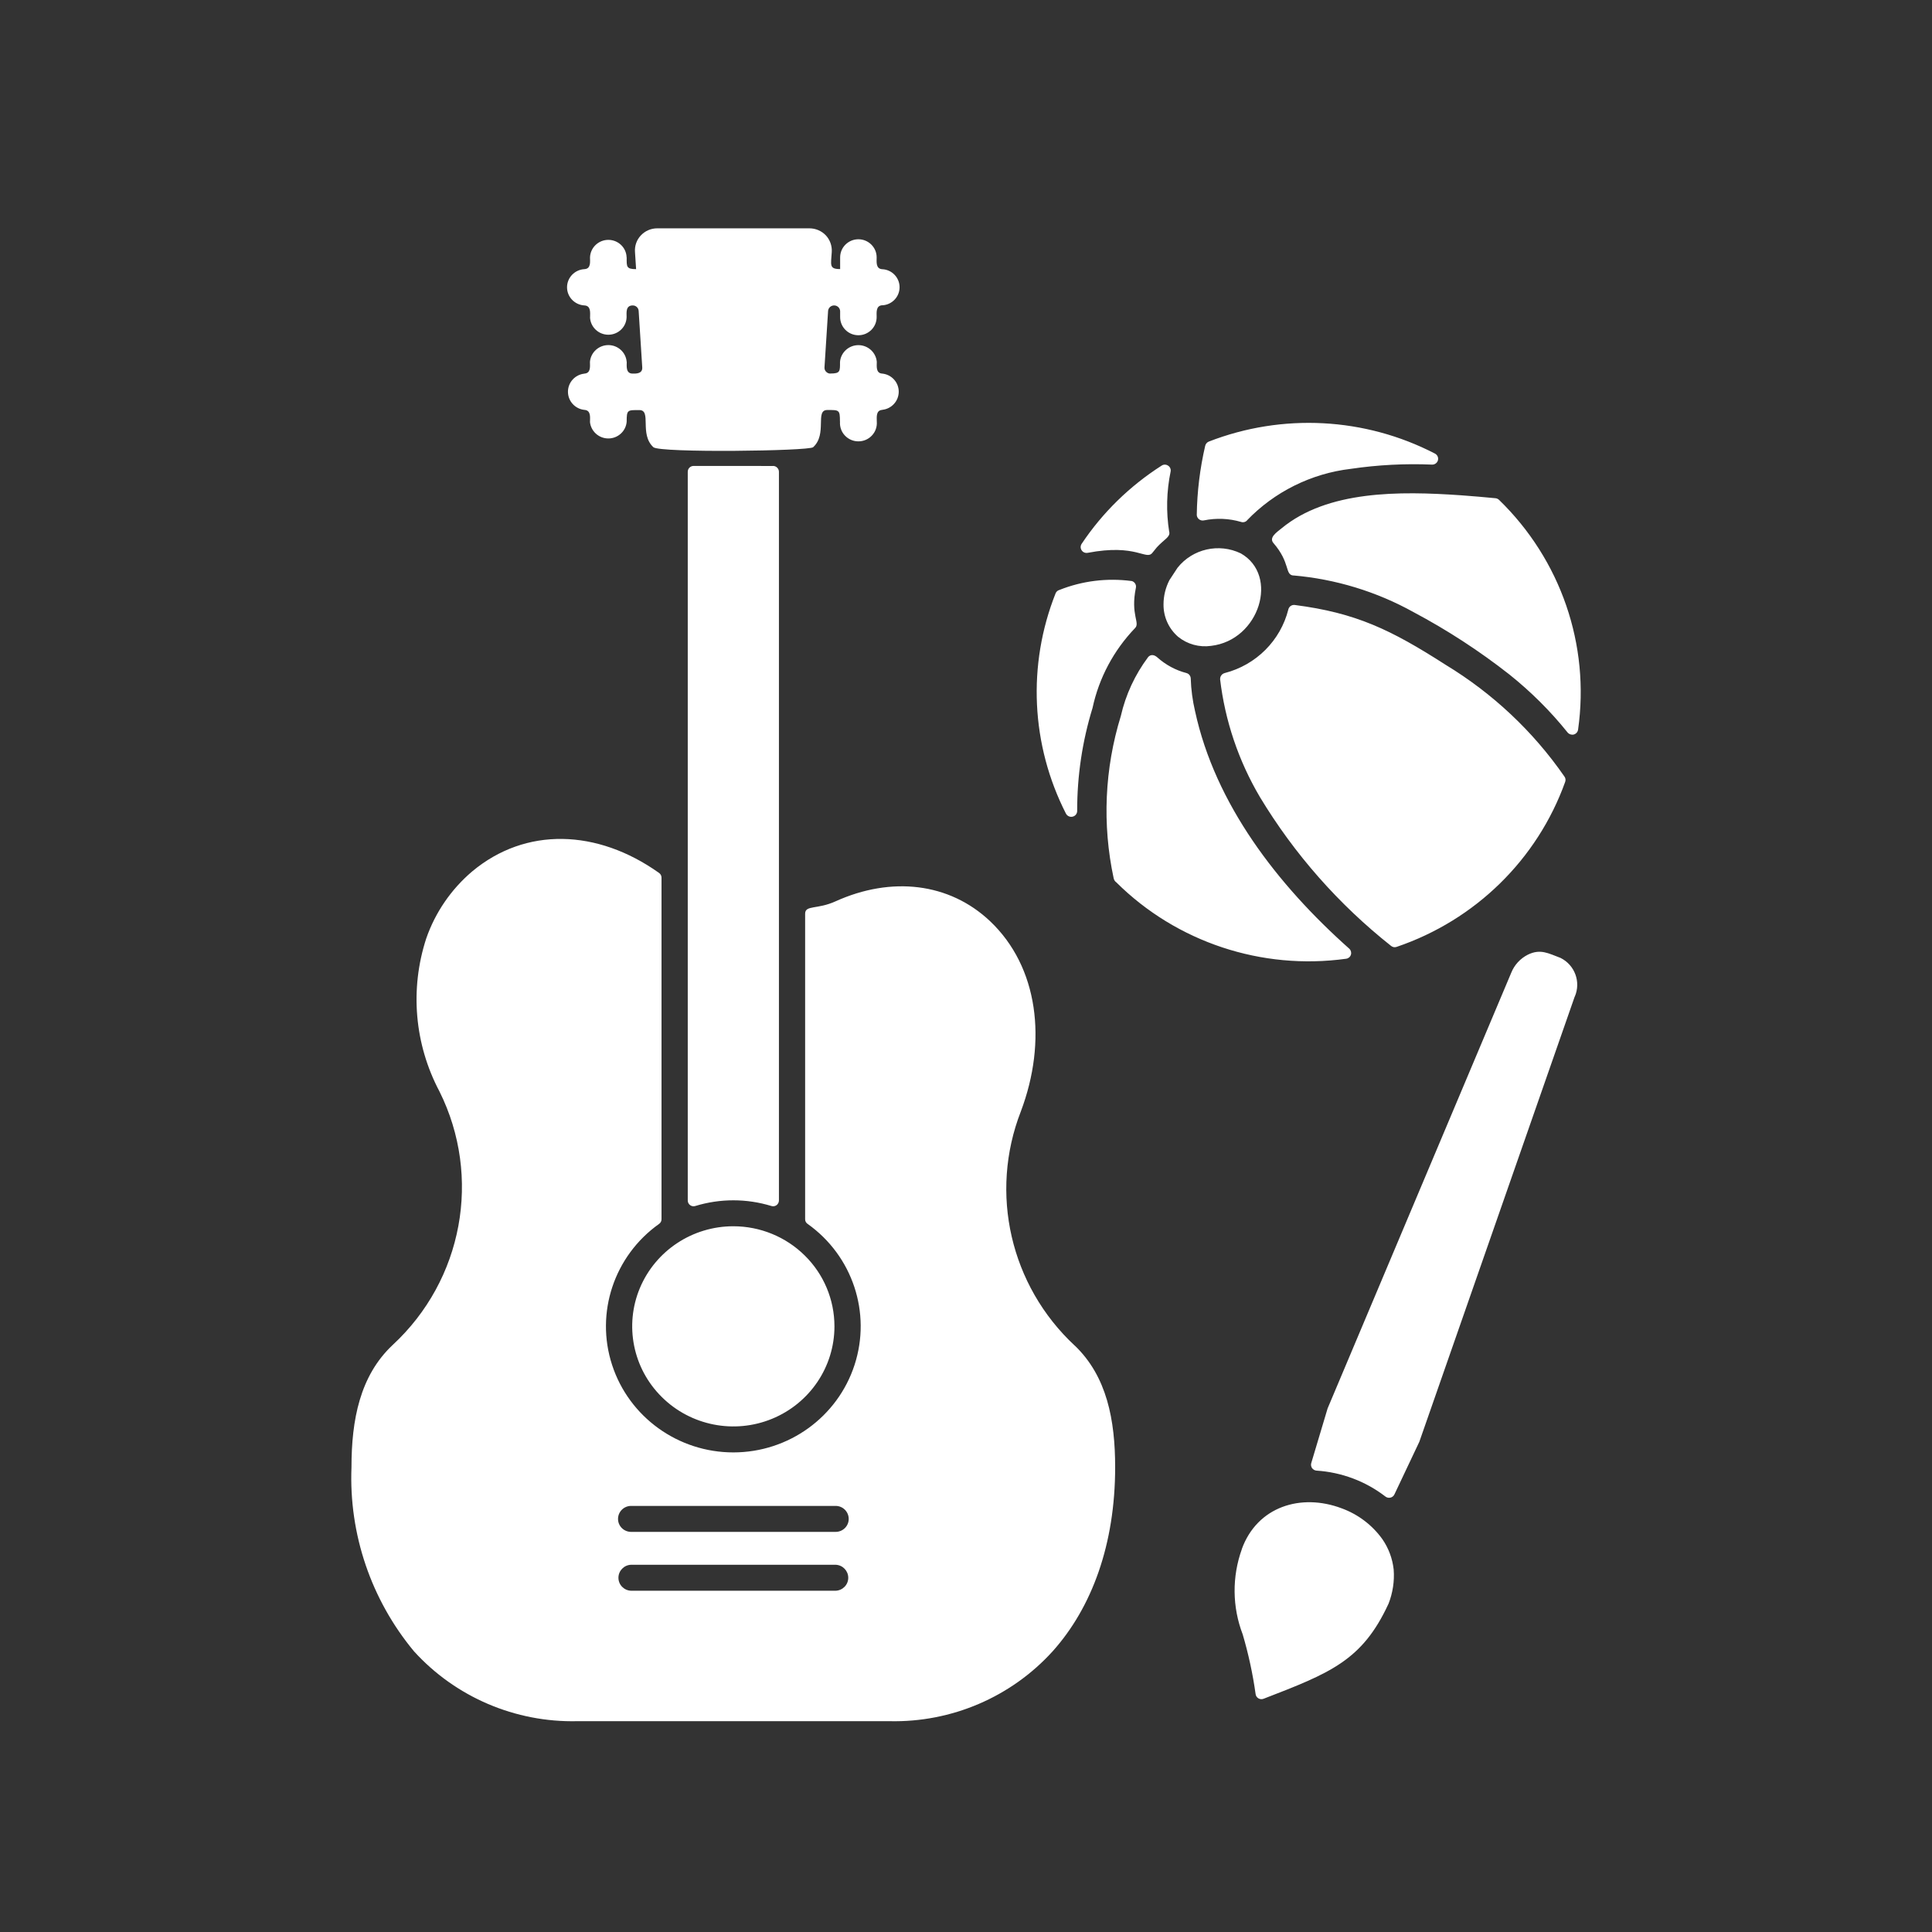 <svg width="110" height="110" viewBox="0 0 110 110" fill="none" xmlns="http://www.w3.org/2000/svg">
<rect x="0" y="0" width="110" height="110" fill="#333333" stroke="none"/>
<path d="M70.99 29.637C72.556 28.003 74.654 26.959 76.916 26.693C78.445 26.468 79.991 26.387 81.538 26.453C81.691 26.457 81.832 26.354 81.87 26.206C81.911 26.055 81.84 25.9 81.702 25.826C77.714 23.76 73.011 23.513 68.821 25.143C68.713 25.188 68.639 25.284 68.616 25.394C68.318 26.682 68.158 27.999 68.139 29.319C68.143 29.415 68.192 29.508 68.27 29.567C68.348 29.626 68.449 29.651 68.546 29.629C69.25 29.485 69.977 29.515 70.666 29.718C70.782 29.758 70.912 29.725 70.998 29.637L70.99 29.637ZM41.752 69.818C39.426 69.818 37.328 71.205 36.433 73.334C35.542 75.462 36.035 77.916 37.682 79.542C39.325 81.173 41.804 81.664 43.954 80.782C46.105 79.9 47.51 77.823 47.51 75.518C47.51 74.005 46.906 72.555 45.825 71.489C44.745 70.419 43.28 69.818 41.752 69.818ZM35.93 87.219H35.934C35.52 87.219 35.188 86.888 35.188 86.482C35.188 86.072 35.52 85.74 35.934 85.74H47.577C47.991 85.74 48.322 86.072 48.322 86.482C48.322 86.888 47.991 87.219 47.577 87.219H35.93ZM46.302 25.458C47.115 24.709 46.388 23.344 47.1 23.344C47.782 23.344 47.823 23.326 47.823 24.004H47.827C47.804 24.292 47.901 24.58 48.102 24.794C48.3 25.008 48.58 25.129 48.874 25.129C49.168 25.129 49.448 25.008 49.645 24.794C49.847 24.58 49.944 24.292 49.921 24.004C49.921 23.761 49.861 23.359 50.234 23.337V23.333C50.767 23.277 51.17 22.831 51.17 22.3C51.17 21.772 50.767 21.326 50.234 21.271C49.858 21.252 49.921 20.846 49.921 20.603V20.599C49.873 20.064 49.418 19.651 48.874 19.651C48.33 19.651 47.875 20.064 47.827 20.599C47.827 21.142 47.849 21.267 47.275 21.267V21.271C47.185 21.271 47.096 21.23 47.033 21.164C46.969 21.097 46.936 21.009 46.943 20.916L47.148 17.7V17.696C47.167 17.519 47.32 17.386 47.498 17.39C47.681 17.393 47.827 17.537 47.834 17.715V18.054C47.834 18.626 48.3 19.087 48.874 19.087C49.448 19.087 49.913 18.626 49.913 18.054C49.913 17.81 49.854 17.401 50.234 17.379V17.383C50.786 17.353 51.218 16.903 51.218 16.353C51.218 15.807 50.786 15.354 50.234 15.328C49.854 15.309 49.913 14.9 49.913 14.653C49.913 14.085 49.448 13.623 48.874 13.623C48.3 13.623 47.834 14.085 47.834 14.653V15.32C47.197 15.32 47.312 15.092 47.357 14.347C47.379 13.996 47.256 13.653 47.018 13.398C46.776 13.144 46.436 13 46.082 13H37.421C37.067 13 36.731 13.144 36.489 13.402C36.247 13.657 36.127 14 36.154 14.35L36.217 15.324C35.65 15.324 35.68 15.177 35.68 14.656H35.676C35.662 14.099 35.199 13.657 34.637 13.657C34.074 13.657 33.612 14.099 33.593 14.656C33.593 14.9 33.656 15.306 33.273 15.324H33.276C32.721 15.354 32.285 15.807 32.285 16.357C32.285 16.907 32.721 17.36 33.276 17.39C33.656 17.409 33.597 17.814 33.597 18.058H33.593C33.612 18.615 34.074 19.058 34.637 19.058C35.2 19.058 35.662 18.615 35.676 18.058C35.676 17.803 35.613 17.39 36.027 17.39C36.206 17.39 36.351 17.526 36.362 17.7L36.567 20.917C36.59 21.293 36.191 21.271 36.019 21.271C35.621 21.271 35.684 20.835 35.684 20.603H35.68C35.639 20.064 35.184 19.648 34.637 19.648C34.089 19.648 33.634 20.065 33.589 20.603C33.589 20.847 33.653 21.252 33.269 21.271L33.273 21.274C32.739 21.33 32.337 21.776 32.337 22.304C32.337 22.835 32.739 23.281 33.273 23.337C33.653 23.359 33.593 23.761 33.593 24.004L33.589 24.008C33.634 24.547 34.089 24.964 34.637 24.964C35.184 24.964 35.639 24.547 35.68 24.008C35.68 23.326 35.725 23.348 36.403 23.348C37.115 23.348 36.388 24.713 37.201 25.462C37.566 25.794 46.056 25.683 46.298 25.462L46.302 25.458ZM44.014 26.531L39.489 26.528C39.307 26.531 39.158 26.675 39.158 26.86V68.351C39.158 68.454 39.206 68.554 39.292 68.616C39.377 68.679 39.489 68.698 39.59 68.664C40.999 68.233 42.508 68.233 43.917 68.664C44.018 68.698 44.13 68.679 44.215 68.616C44.297 68.554 44.349 68.454 44.349 68.351V26.863C44.349 26.683 44.2 26.531 44.018 26.528L44.014 26.531ZM35.93 90.57C35.528 90.555 35.211 90.231 35.211 89.832C35.211 89.434 35.528 89.105 35.93 89.091H47.577C47.979 89.105 48.296 89.434 48.296 89.832C48.296 90.231 47.979 90.555 47.577 90.57H35.93ZM37.521 49.699C34.007 47.202 29.933 47.069 26.885 49.614C25.685 50.633 24.783 51.95 24.269 53.429C23.326 56.318 23.598 59.457 25.021 62.142C27.444 67.012 26.359 72.877 22.353 76.581C20.489 78.334 20.012 80.85 20.012 83.535C19.86 87.342 21.127 91.076 23.572 94.02C25.938 96.624 29.334 98.078 32.871 97.997H50.641C54.174 98.078 57.569 96.624 59.932 94.02C62.172 91.519 63.492 87.926 63.492 83.535C63.492 80.857 63.026 78.363 61.188 76.607V76.611C57.525 73.199 56.313 67.931 58.121 63.283C59.634 59.276 59.12 55.049 56.366 52.444C54.051 50.26 50.76 49.876 47.57 51.319C46.534 51.791 45.841 51.522 45.841 52.023V69.417C45.837 69.524 45.893 69.627 45.986 69.686C48.543 71.505 49.62 74.748 48.654 77.714C47.689 80.68 44.901 82.694 41.752 82.694C38.606 82.694 35.815 80.68 34.85 77.714C33.884 74.748 34.965 71.505 37.522 69.686C37.611 69.627 37.667 69.524 37.664 69.417V49.968C37.664 49.861 37.611 49.762 37.521 49.699ZM78.709 87.638C78.135 86.833 77.326 86.221 76.39 85.878C74.076 85.004 71.582 85.775 70.703 88.198H70.707C70.14 89.774 70.155 91.493 70.755 93.057C71.083 94.171 71.329 95.307 71.489 96.454C71.501 96.558 71.564 96.65 71.657 96.702C71.75 96.753 71.862 96.757 71.955 96.716C75.746 95.252 77.561 94.543 79.052 91.319L79.055 91.316C79.297 90.696 79.402 90.028 79.35 89.364C79.283 88.744 79.063 88.15 78.709 87.638ZM75.589 80.186L74.657 83.303C74.628 83.399 74.646 83.502 74.702 83.587C74.762 83.668 74.855 83.724 74.956 83.731C76.383 83.823 77.751 84.336 78.88 85.207C78.958 85.269 79.063 85.291 79.163 85.269C79.264 85.247 79.346 85.181 79.391 85.088L80.811 82.089L89.659 56.738L89.662 56.742C90.02 55.911 89.666 54.945 88.85 54.539C88.16 54.281 87.706 54.004 86.99 54.355C86.561 54.572 86.226 54.934 86.047 55.377L75.604 80.152C75.597 80.163 75.593 80.175 75.589 80.186ZM66.581 33.032C66.361 33.46 66.246 33.932 66.246 34.412C66.238 35.116 66.54 35.791 67.077 36.256C67.602 36.68 68.281 36.868 68.951 36.773C71.709 36.455 72.846 32.759 70.647 31.508C69.402 30.907 67.9 31.246 67.043 32.327L66.581 33.032ZM64.419 33.08H64.416C63.029 32.899 61.617 33.072 60.32 33.589C60.223 33.615 60.141 33.685 60.103 33.777C58.482 37.853 58.698 42.417 60.692 46.327C60.767 46.464 60.923 46.534 61.072 46.497C61.225 46.46 61.33 46.327 61.33 46.172C61.326 44.184 61.62 42.207 62.206 40.303C62.571 38.602 63.406 37.035 64.617 35.769C64.937 35.463 64.352 35.028 64.673 33.464C64.71 33.286 64.594 33.113 64.416 33.076L64.419 33.08ZM61.933 31.475C64.714 30.944 65.251 31.925 65.612 31.475L65.869 31.158C66.298 30.693 66.633 30.582 66.574 30.284H66.57C66.387 29.14 66.417 27.974 66.652 26.838C66.674 26.709 66.615 26.58 66.503 26.51C66.391 26.436 66.249 26.436 66.138 26.51C64.326 27.668 62.772 29.184 61.583 30.966C61.509 31.081 61.509 31.224 61.587 31.335C61.661 31.446 61.796 31.501 61.93 31.475L61.933 31.475ZM65.37 37.418H65.366C64.621 38.414 64.091 39.554 63.816 40.764C62.891 43.76 62.75 46.936 63.406 49.998C63.424 50.098 63.48 50.182 63.562 50.241C66.991 53.643 71.836 55.251 76.644 54.587C76.774 54.569 76.879 54.48 76.916 54.355C76.953 54.233 76.916 54.1 76.819 54.012C72.727 50.371 69.186 45.778 68.042 40.492V40.495C67.9 39.883 67.815 39.26 67.796 38.632C67.792 38.485 67.692 38.356 67.546 38.319C66.935 38.16 66.369 37.854 65.895 37.43C65.716 37.271 65.515 37.242 65.362 37.419L65.37 37.418ZM69.473 38.661H69.466C69.745 41.033 70.517 43.321 71.736 45.383C73.692 48.626 76.219 51.492 79.193 53.849C79.283 53.927 79.406 53.953 79.517 53.912C83.997 52.392 87.531 48.932 89.115 44.516C89.152 44.413 89.137 44.298 89.07 44.21C87.292 41.642 84.989 39.477 82.306 37.85C79.183 35.847 77.203 34.895 73.719 34.445C73.551 34.423 73.391 34.533 73.353 34.699C72.906 36.474 71.516 37.861 69.727 38.322C69.574 38.363 69.466 38.503 69.47 38.661L69.473 38.661ZM73.636 32.766L73.633 32.763C76.036 32.969 78.373 33.681 80.479 34.851C82.402 35.873 84.228 37.06 85.939 38.403C87.162 39.381 88.276 40.487 89.256 41.709C89.342 41.808 89.48 41.852 89.607 41.819C89.737 41.782 89.83 41.675 89.849 41.543C90.535 36.721 88.861 31.866 85.347 28.458C85.291 28.406 85.22 28.373 85.142 28.366C84.489 28.303 83.841 28.248 83.192 28.2C79.678 27.956 75.582 27.916 72.958 30.088C72.678 30.314 72.234 30.612 72.507 30.922C73.476 32.044 73.148 32.711 73.628 32.767L73.636 32.766Z" fill="white"/>
</svg>
